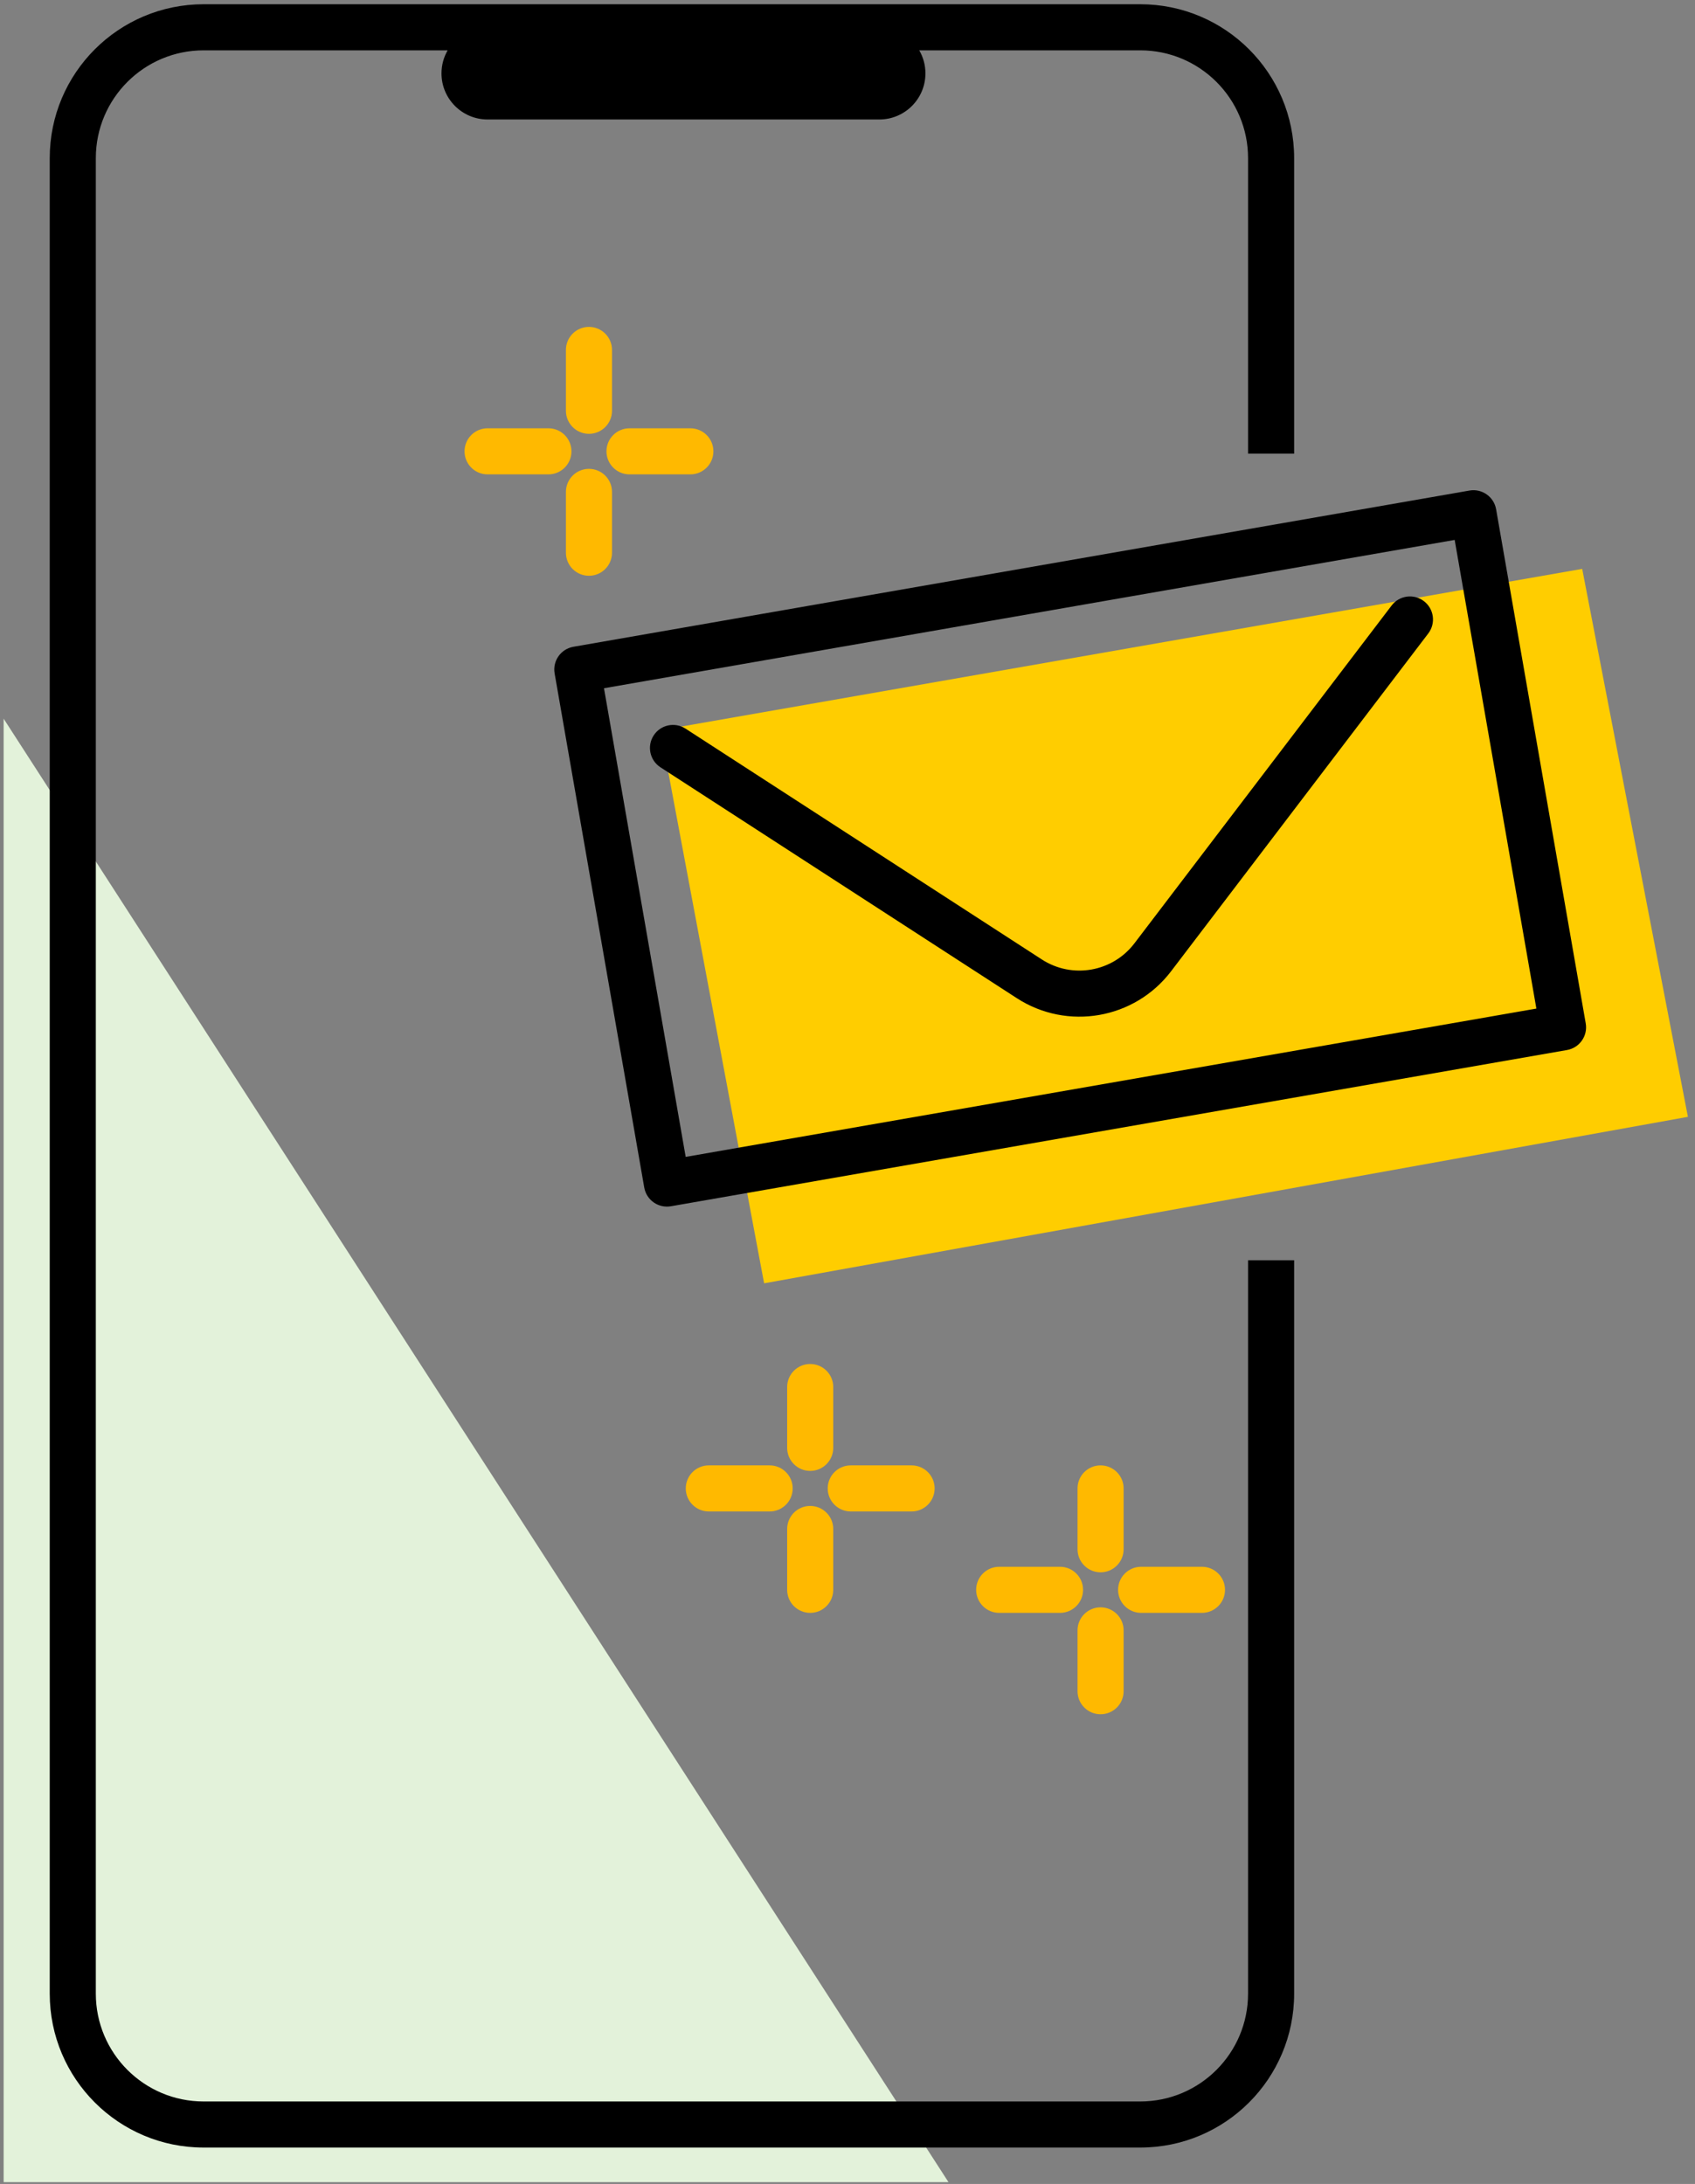 <svg width="215" height="277" viewBox="0 0 215 277" fill="none" xmlns="http://www.w3.org/2000/svg">
<rect x="0" y="0" width="215" height="277" fill="#808080" stroke="none"/>
<path d="M120.308 276.769L0.461 276.769L0.461 91.154L120.308 276.769Z" fill="#E3F2DA"/>
<path fill-rule="evenodd" clip-rule="evenodd" d="M25.83 0.538C15.048 0.538 6.308 9.279 6.308 20.061V252.862C6.308 263.644 15.048 272.385 25.83 272.385H144.631C155.413 272.385 164.154 263.644 164.154 252.862V159.846H158.308V252.862C158.308 260.415 152.185 266.538 144.631 266.538H25.83C18.277 266.538 12.154 260.415 12.154 252.862V20.061C12.154 12.508 18.277 6.385 25.83 6.385H56.782C56.285 7.245 56 8.243 56 9.308C56 12.536 58.617 15.154 61.846 15.154H111.538C114.767 15.154 117.385 12.536 117.385 9.308C117.385 8.243 117.1 7.245 116.602 6.385H144.631C152.185 6.385 158.308 12.508 158.308 20.061V57.538H164.154V20.061C164.154 9.279 155.413 0.538 144.631 0.538H25.83Z" fill="black"/>
<path fill-rule="evenodd" clip-rule="evenodd" d="M71.783 52.101C71.783 53.715 73.092 55.024 74.706 55.024C76.32 55.024 77.629 53.715 77.629 52.101V44.385C77.629 42.77 76.32 41.462 74.706 41.462C73.092 41.462 71.783 42.77 71.783 44.385V52.101ZM79.85 54.322C78.236 54.322 76.927 55.63 76.927 57.245C76.927 58.859 78.236 60.168 79.85 60.168H87.566C89.181 60.168 90.49 58.859 90.49 57.245C90.49 55.63 89.181 54.322 87.566 54.322H79.85ZM74.706 73.028C73.092 73.028 71.783 71.72 71.783 70.105V62.389C71.783 60.775 73.092 59.466 74.706 59.466C76.32 59.466 77.629 60.775 77.629 62.389V70.105C77.629 71.72 76.32 73.028 74.706 73.028ZM69.562 60.168C71.177 60.168 72.485 58.859 72.485 57.245C72.485 55.63 71.177 54.322 69.562 54.322H61.846C60.232 54.322 58.923 55.63 58.923 57.245C58.923 58.859 60.232 60.168 61.846 60.168H69.562Z" fill="#FFB900"/>
<path fill-rule="evenodd" clip-rule="evenodd" d="M99.846 183.639C99.846 185.254 101.155 186.562 102.769 186.562C104.384 186.562 105.692 185.254 105.692 183.639V175.923C105.692 174.309 104.384 173 102.769 173C101.155 173 99.846 174.309 99.846 175.923V183.639ZM107.913 185.86C106.299 185.86 104.99 187.169 104.99 188.783C104.99 190.398 106.299 191.706 107.913 191.706H115.629C117.244 191.706 118.552 190.398 118.552 188.783C118.552 187.169 117.244 185.86 115.629 185.86H107.913ZM102.769 204.567C101.155 204.567 99.846 203.258 99.846 201.644V193.928C99.846 192.313 101.155 191.004 102.769 191.004C104.384 191.004 105.692 192.313 105.692 193.928V201.644C105.692 203.258 104.384 204.567 102.769 204.567ZM97.625 191.706C99.24 191.706 100.548 190.398 100.548 188.783C100.548 187.169 99.24 185.86 97.625 185.86H89.909C88.294 185.86 86.986 187.169 86.986 188.783C86.986 190.398 88.294 191.706 89.909 191.706H97.625Z" fill="#FFB900"/>
<path fill-rule="evenodd" clip-rule="evenodd" d="M136.678 196.5C136.678 198.114 137.987 199.423 139.601 199.423C141.216 199.423 142.524 198.114 142.524 196.5V188.783C142.524 187.169 141.216 185.86 139.601 185.86C137.987 185.86 136.678 187.169 136.678 188.783V196.5ZM144.745 198.721C143.131 198.721 141.822 200.029 141.822 201.644C141.822 203.258 143.131 204.567 144.745 204.567H152.461C154.076 204.567 155.385 203.258 155.385 201.644C155.385 200.029 154.076 198.721 152.461 198.721H144.745ZM139.601 217.427C137.987 217.427 136.678 216.119 136.678 214.504V206.788C136.678 205.174 137.987 203.865 139.601 203.865C141.216 203.865 142.524 205.174 142.524 206.788V214.504C142.524 216.119 141.216 217.427 139.601 217.427ZM134.457 204.567C136.072 204.567 137.38 203.258 137.38 201.644C137.38 200.029 136.072 198.721 134.457 198.721H126.741C125.127 198.721 123.818 200.029 123.818 201.644C123.818 203.258 125.127 204.567 126.741 204.567H134.457Z" fill="#FFB900"/>
<path d="M96.923 162.769L83.769 92.615L200.692 72.154L214.101 141.653L96.923 162.769Z" fill="#FFCD00"/>
<path fill-rule="evenodd" clip-rule="evenodd" d="M86.975 146.734L76.612 87.293L184.516 68.481L194.879 127.922L86.975 146.734ZM70.351 85.417C70.073 83.827 71.138 82.313 72.728 82.035L186.391 62.219C187.982 61.942 189.496 63.006 189.773 64.597L201.14 129.798C201.418 131.388 200.353 132.902 198.763 133.18L85.1 152.996C83.509 153.273 81.995 152.208 81.718 150.618L70.351 85.417ZM128.972 126.6C135.386 130.754 143.918 129.267 148.547 123.187L181.168 80.343C182.146 79.058 181.898 77.224 180.614 76.246C179.329 75.268 177.495 75.516 176.517 76.801L143.896 119.645C141.118 123.293 135.999 124.186 132.151 121.693L86.955 92.415C85.6 91.537 83.791 91.924 82.913 93.279C82.035 94.634 82.422 96.444 83.777 97.322L128.972 126.6Z" fill="black"/>
</svg>
